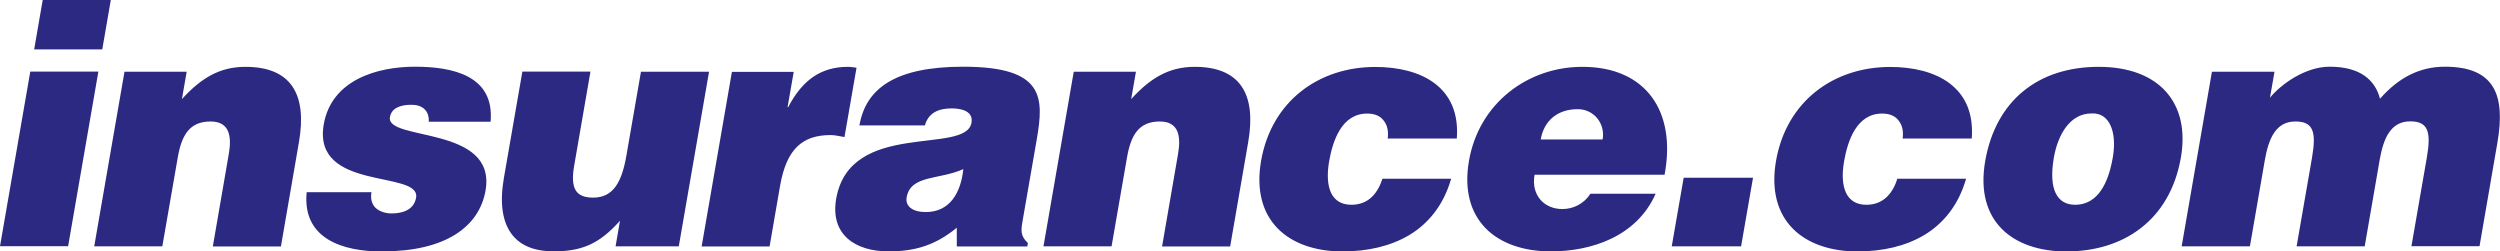 <?xml version="1.0" encoding="UTF-8"?><svg id="Layer_2" xmlns="http://www.w3.org/2000/svg" viewBox="0 0 199 20"><defs><style>.cls-1{fill:#2b2982;}</style></defs><g id="Layer_1-2"><path class="cls-1" d="M8.14,3.93l.68-3.93H3.4l-.68,3.93h5.42Zm-2.72,15.68L7.83,5.7H2.41L0,19.6H5.42Zm7.5,0l1.23-7.08c.31-1.78,.94-2.86,2.61-2.86,1.54,0,1.69,1.22,1.45,2.6l-1.27,7.35h5.42l1.44-8.33c.66-3.82-.66-5.97-4.26-5.97-2.06,0-3.54,.9-5.06,2.57l.38-2.18h-4.95l-2.41,13.9h5.42Zm17.54,.4c5,0,7.69-1.96,8.19-4.85,.9-5.2-7.95-3.9-7.61-5.84,.12-.69,.77-.98,1.71-.98,.42,0,.79,.11,1.03,.34,.25,.24,.37,.56,.35,1.01h4.92c.33-3.69-3.05-4.38-6.02-4.38s-6.64,1.03-7.26,4.59c-.93,5.38,7.74,3.61,7.35,5.84-.17,.98-1.1,1.25-1.94,1.25-.52,0-.96-.16-1.26-.42-.31-.29-.45-.72-.35-1.27h-5.16c-.36,3.74,2.91,4.72,6.03,4.72Zm13.54,0c2.24,0,3.66-.53,5.35-2.44l-.35,2.04h5.03l2.41-13.9h-5.42l-1.16,6.68c-.37,2.15-1.07,3.34-2.64,3.34-1.3,0-1.85-.61-1.52-2.52l1.3-7.51h-5.42l-1.47,8.46c-.69,3.98,.92,5.84,3.89,5.84Zm17.26-.4l.83-4.8c.52-3,1.82-4.06,4.04-4.06,.36,0,.74,.11,1.09,.16l.96-5.52-.46-.06c-.08,0-.15-.01-.23-.01-2.11,0-3.62,1.03-4.75,3.21h-.05l.49-2.81h-4.92l-2.41,13.9h5.42Zm9.44,.4c2.03,0,3.67-.42,5.46-1.88v1.49h5.61l.05-.27c-.6-.58-.56-.98-.42-1.78l1.13-6.5c.57-3.32,.61-5.76-5.86-5.76-5.39,0-7.75,1.72-8.26,4.67h5.21c.34-1.19,1.38-1.35,2.14-1.35,.57,0,1.75,.13,1.57,1.14-.45,2.6-9.67-.27-10.77,6.05-.5,2.89,1.57,4.19,4.15,4.19Zm2.99-3.13c-1.07,0-1.64-.48-1.52-1.17,.31-1.8,2.58-1.38,4.51-2.25-.2,1.91-1.09,3.42-2.99,3.42Zm14.79,2.73l1.23-7.08c.31-1.78,.94-2.86,2.61-2.86,1.54,0,1.69,1.22,1.45,2.6l-1.27,7.35h5.42l1.44-8.33c.66-3.82-.66-5.97-4.26-5.97-2.06,0-3.54,.9-5.06,2.57l.38-2.18h-4.95l-2.41,13.9h5.42Zm18.45,.4c1.9,0,3.74-.4,5.25-1.3,1.54-.93,2.73-2.39,3.33-4.48h-5.47c-.35,1.09-1.06,2.07-2.47,2.07-1.59,0-2.13-1.38-1.77-3.47,.29-1.64,1-3.79,3.03-3.79,.6,0,1.04,.19,1.31,.56,.28,.34,.4,.82,.32,1.43h5.5c.32-4.11-2.84-5.7-6.49-5.7-4.51,0-8.26,2.73-9.09,7.48-.81,4.7,2.14,7.21,6.54,7.21Zm16.51,0c3.18,0,6.82-1.14,8.35-4.59h-5.19c-.53,.82-1.38,1.22-2.24,1.22-1.43,0-2.5-1.09-2.21-2.73h10.35c.95-5.04-1.48-8.59-6.54-8.59-4.38,0-8.24,2.92-9.03,7.48-.81,4.67,2.14,7.21,6.52,7.21Zm4.12-8.91h-4.92c.26-1.49,1.33-2.41,2.95-2.41,1.28,0,2.2,1.14,1.98,2.41Zm11.03,8.51l.95-5.46h-5.52l-.95,5.46h5.52Zm9.33,.4c1.9,0,3.74-.4,5.25-1.3,1.54-.93,2.73-2.39,3.33-4.48h-5.47c-.35,1.09-1.06,2.07-2.47,2.07-1.59,0-2.13-1.38-1.77-3.47,.29-1.64,1-3.79,3.03-3.79,.6,0,1.04,.19,1.31,.56,.28,.34,.4,.82,.32,1.43h5.5c.32-4.11-2.84-5.7-6.49-5.7-4.51,0-8.26,2.73-9.09,7.48-.81,4.7,2.14,7.21,6.54,7.21Zm16.62,0c4.38,0,8.18-2.39,9.06-7.48,.75-4.32-1.72-7.21-6.54-7.21s-8.2,2.68-9.04,7.51c-.82,4.75,2.14,7.19,6.52,7.19Zm.64-3.71c-1.38,0-2.15-1.14-1.69-3.77,.27-1.57,1.15-3.5,3-3.5,1.42-.08,2.04,1.46,1.69,3.5-.45,2.63-1.54,3.77-3,3.77Zm13.91,3.32l1.19-6.87c.29-1.67,.85-3.08,2.43-3.08,1.43,0,1.68,.82,1.33,2.86l-1.23,7.08h5.42l1.19-6.87c.29-1.67,.85-3.08,2.43-3.08,1.43,0,1.68,.82,1.33,2.86l-1.23,7.08h5.42l1.42-8.22c.66-3.79-.2-6.07-4.18-6.07-2.01,0-3.7,.88-5.16,2.55-.39-1.49-1.57-2.55-4.01-2.55-1.95,0-3.89,1.41-4.75,2.47l.36-2.07h-4.98l-2.41,13.9h5.42Z"/></g></svg>